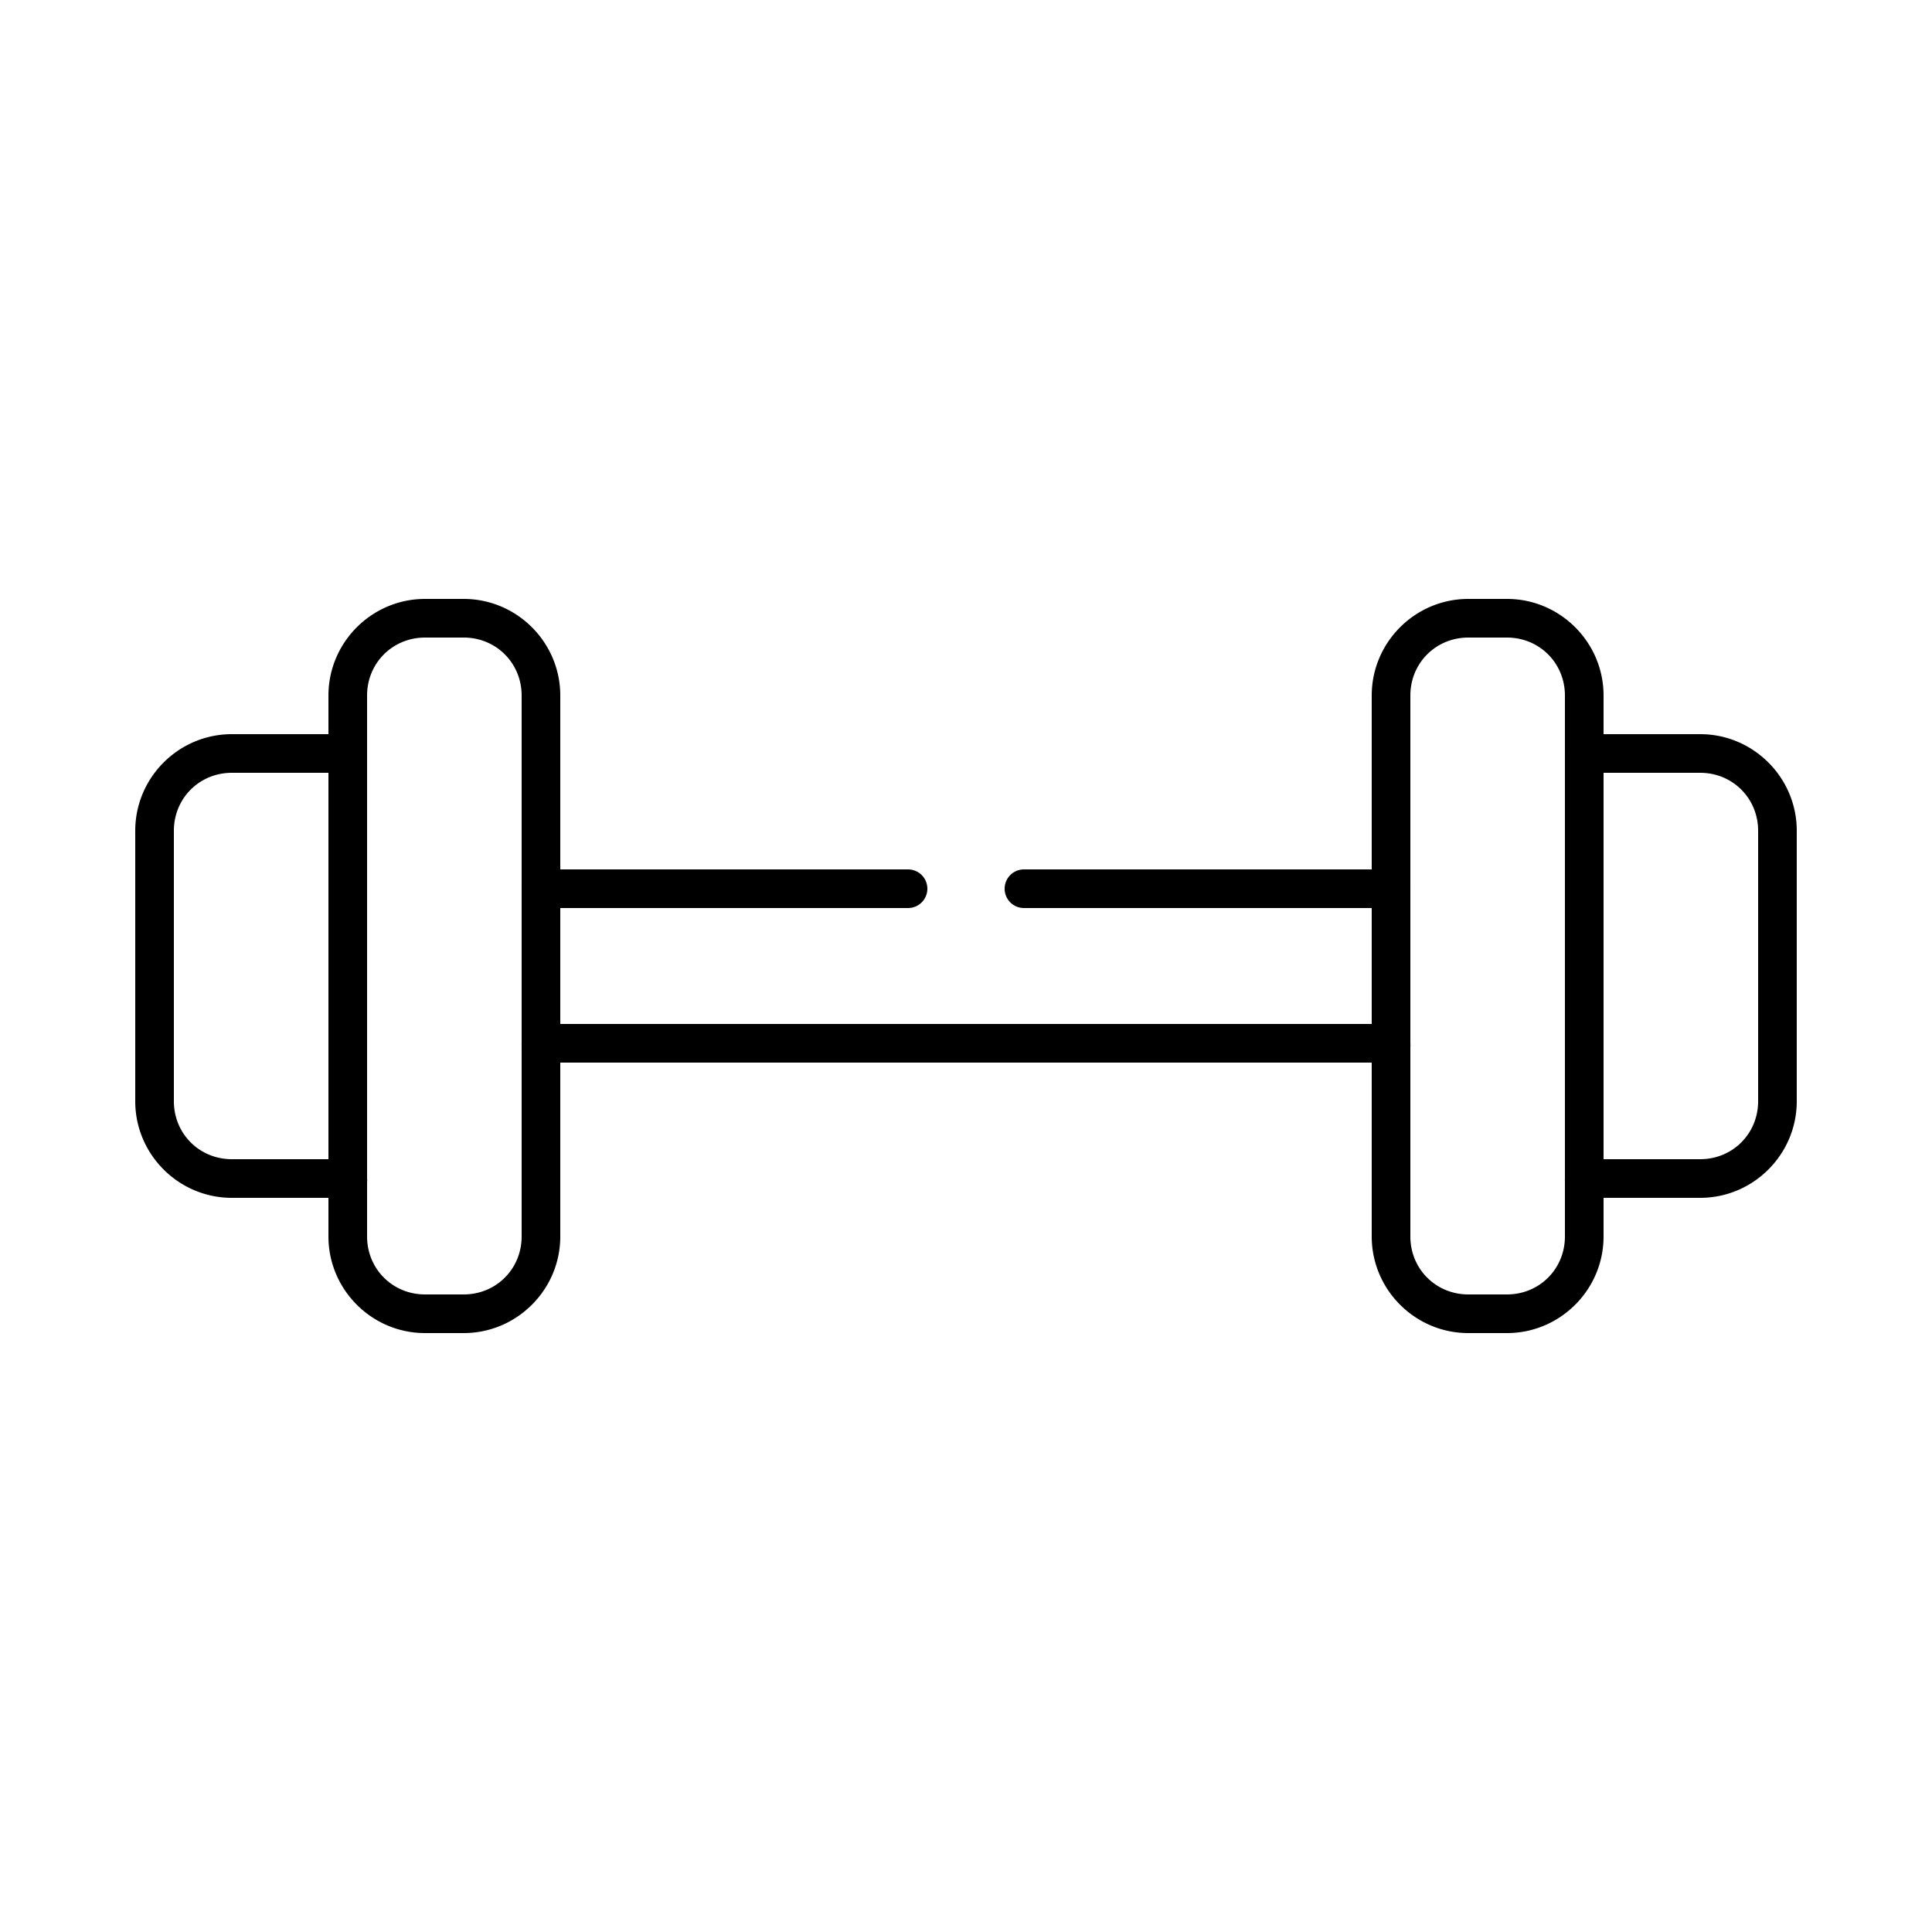 <svg xmlns:dc="http://purl.org/dc/elements/1.1/" xmlns:cc="http://creativecommons.org/ns#" xmlns:rdf="http://www.w3.org/1999/02/22-rdf-syntax-ns#" xmlns:svg="http://www.w3.org/2000/svg" xmlns="http://www.w3.org/2000/svg" xmlns:sodipodi="http://sodipodi.sourceforge.net/DTD/sodipodi-0.dtd" xmlns:inkscape="http://www.inkscape.org/namespaces/inkscape" height="100px" width="100px" fill="#000000" x="0px" y="0px" viewBox="0 0 100 100"><g transform="translate(0,-952.362)"><path style="font-size:medium;font-style:normal;font-variant:normal;font-weight:normal;font-stretch:normal;text-indent:0;text-align:start;text-decoration:none;line-height:normal;letter-spacing:normal;word-spacing:normal;text-transform:none;direction:ltr;block-progression:tb;writing-mode:lr-tb;text-anchor:start;baseline-shift:baseline;opacity:1;color:#000000;fill:#000000;fill-opacity:1;stroke:none;stroke-width:2;marker:none;visibility:visible;display:inline;overflow:visible;enable-background:accumulate;font-family:Sans;-inkscape-font-specification:Sans" d="M 22 31 C 19.247 31 17 33.247 17 36 L 17 38 L 12 38 C 9.247 38 7 40.247 7 43 L 7 57 C 7 59.753 9.247 62 12 62 L 17 62 L 17 64 C 17 66.753 19.247 69 22 69 L 24 69 C 26.753 69 29 66.753 29 64 L 29 55 L 71 55 L 71 64 C 71 66.753 73.247 69 76 69 L 78 69 C 80.753 69 83 66.753 83 64 L 83 62 L 88 62 C 90.753 62 93 59.753 93 57 L 93 43 C 93 40.247 90.753 38 88 38 L 83 38 L 83 36 C 83 33.247 80.753 31 78 31 L 76 31 C 73.247 31 71 33.247 71 36 L 71 45 L 53 45 A 1 1 0 1 0 53 47 L 71 47 L 71 53 L 29 53 L 29 47 L 47 47 A 1 1 0 1 0 47 45 L 29 45 L 29 36 C 29 33.247 26.753 31 24 31 L 22 31 z M 22 33 L 24 33 C 25.679 33 27 34.321 27 36 L 27 45.906 A 1 1 0 0 0 27 46 L 27 54 A 1 1 0 0 0 27 54.125 L 27 64 C 27 65.679 25.679 67 24 67 L 22 67 C 20.321 67 19 65.679 19 64 L 19 61.188 A 1 1 0 0 0 19 61 L 19 39 A 1 1 0 0 0 19 38.906 L 19 36 C 19 34.321 20.321 33 22 33 z M 76 33 L 78 33 C 79.679 33 81 34.321 81 36 L 81 38.906 A 1 1 0 0 0 81 39 L 81 61 A 1 1 0 0 0 81 61.125 L 81 64 C 81 65.679 79.679 67 78 67 L 76 67 C 74.321 67 73 65.679 73 64 L 73 54.188 A 1 1 0 0 0 73 54 L 73 46 A 1 1 0 0 0 73 45.906 L 73 36 C 73 34.321 74.321 33 76 33 z M 12 40 L 17 40 L 17 60 L 12 60 C 10.321 60 9 58.679 9 57 L 9 43 C 9 41.321 10.321 40 12 40 z M 83 40 L 88 40 C 89.679 40 91 41.321 91 43 L 91 57 C 91 58.679 89.679 60 88 60 L 83 60 L 83 40 z " transform="translate(0,952.362)"></path></g></svg>